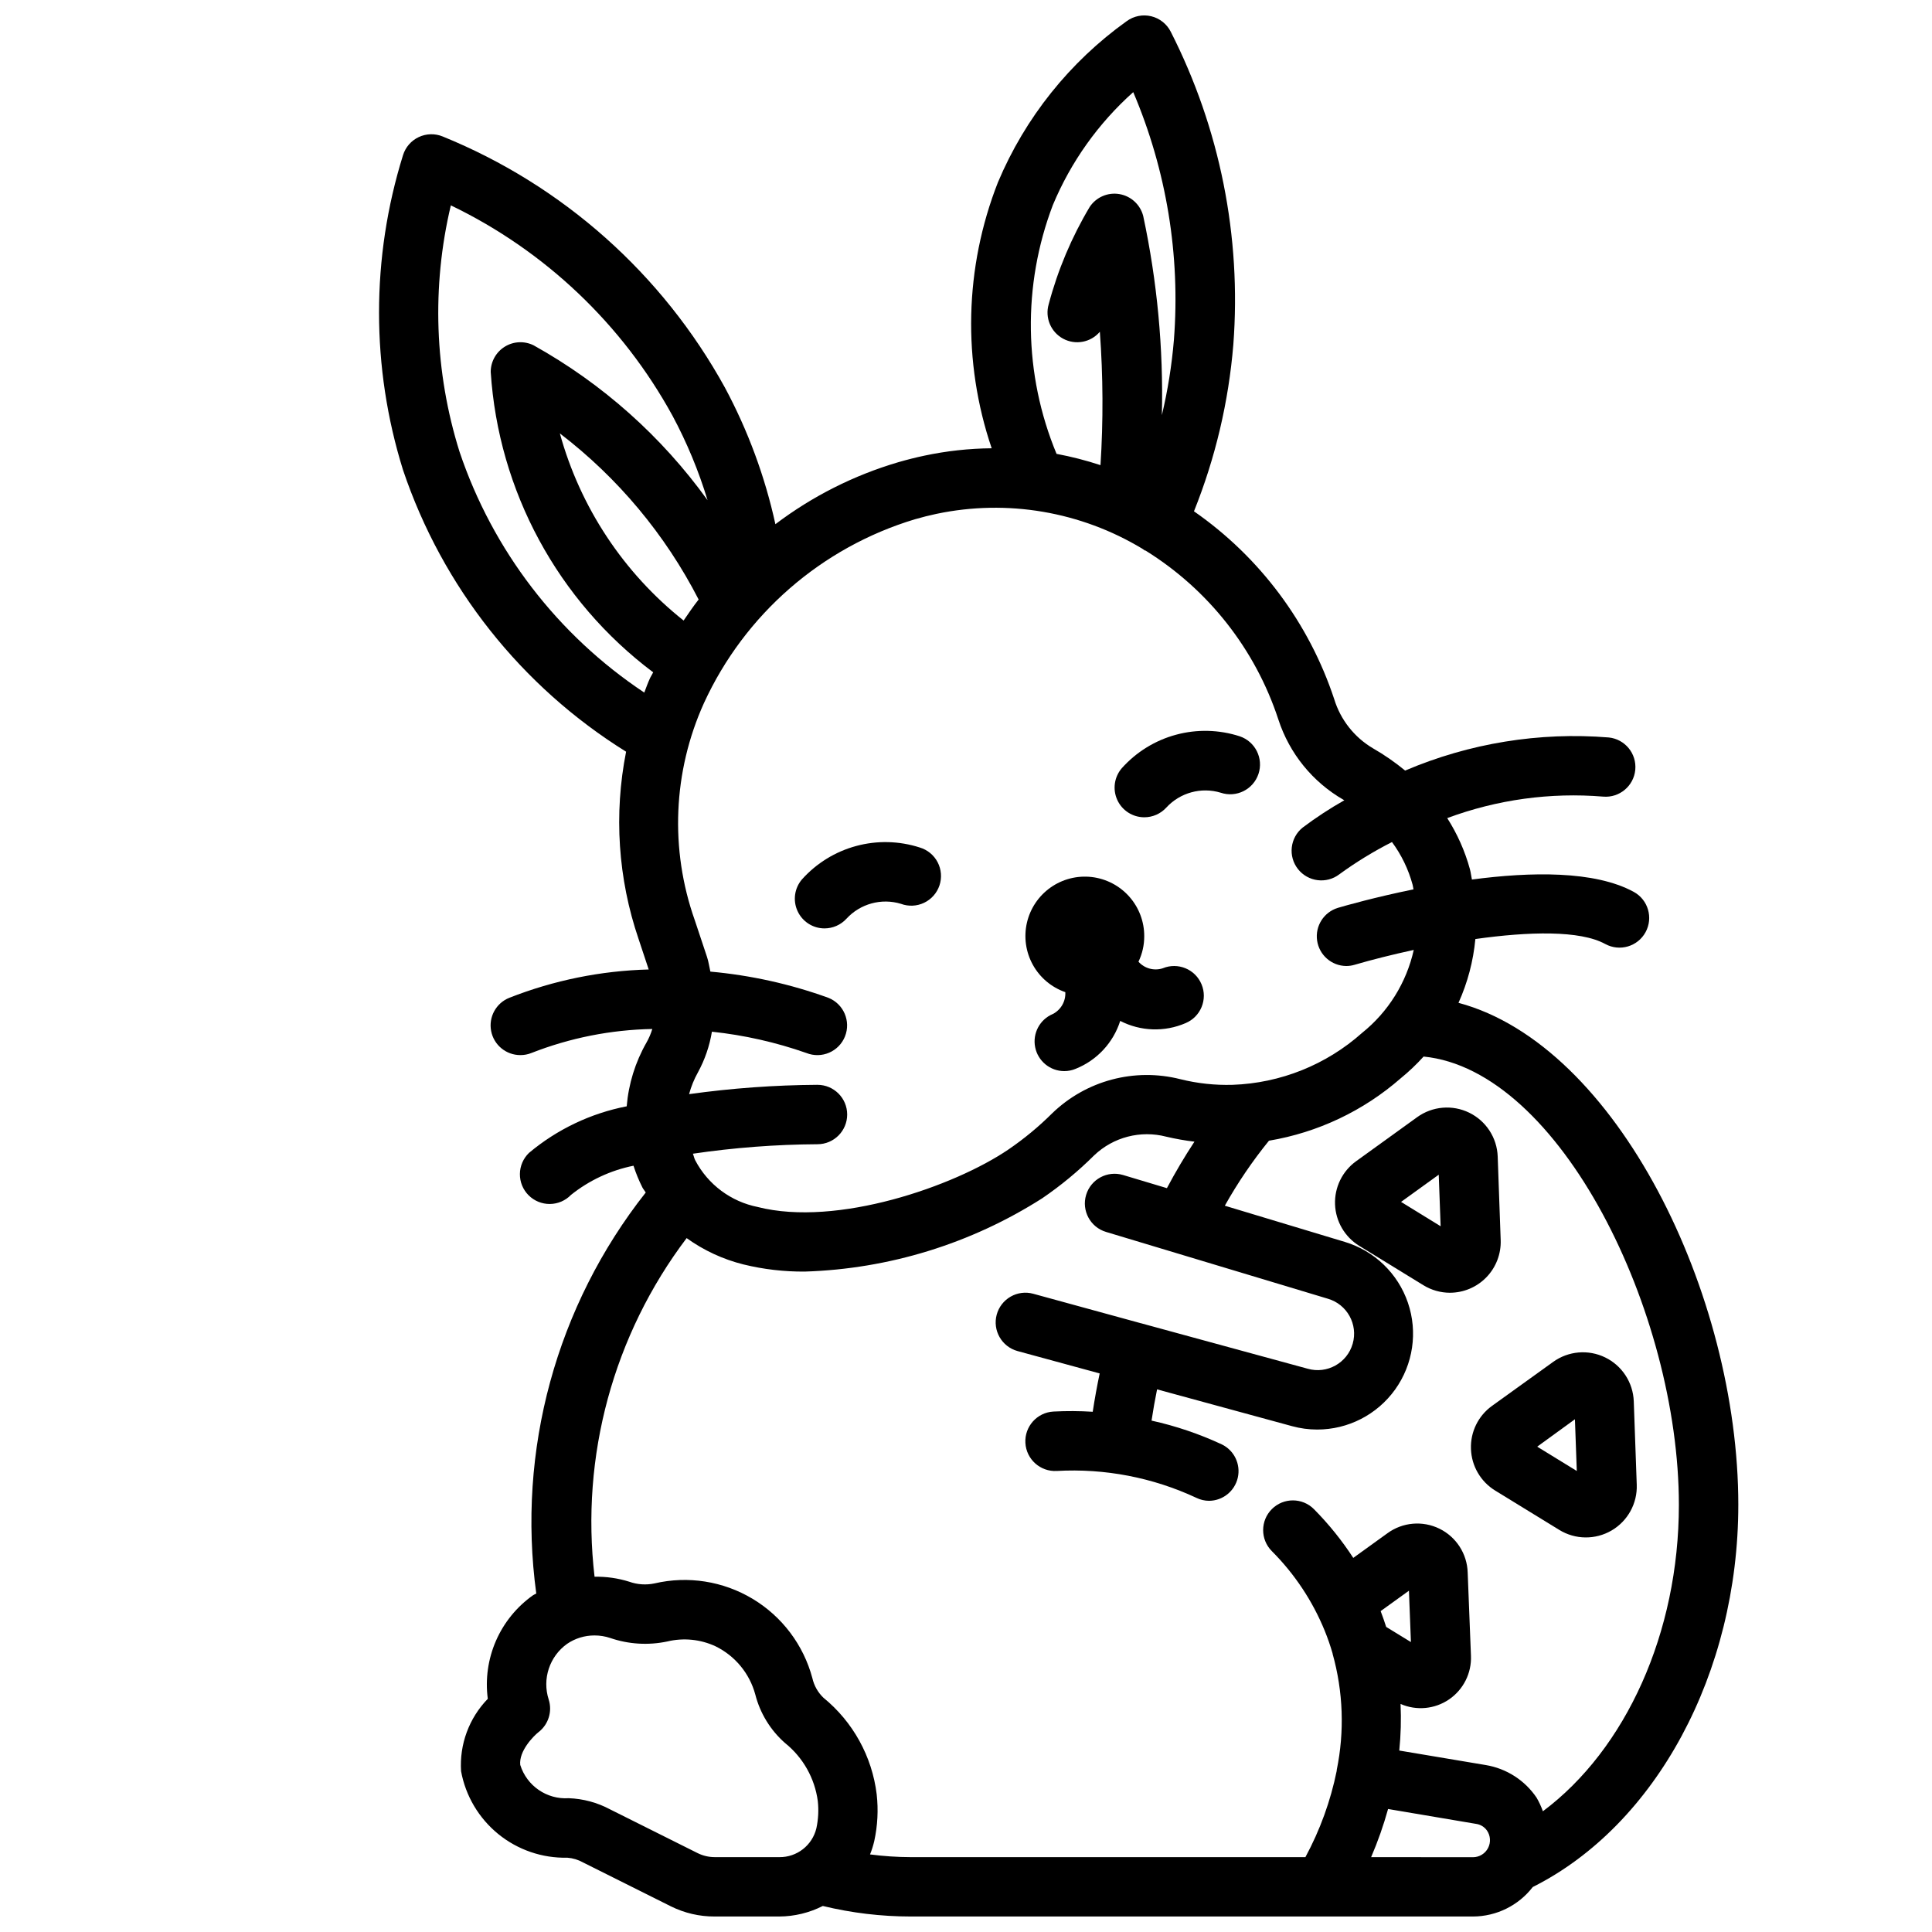 <?xml version="1.0" encoding="UTF-8"?>
<!-- Uploaded to: SVG Find, www.svgrepo.com, Generator: SVG Find Mixer Tools -->
<svg width="800px" height="800px" version="1.1" viewBox="144 144 512 512" xmlns="http://www.w3.org/2000/svg">
 <defs>
  <clipPath id="a">
   <path d="m244 148.09h361v503.81h-361z"/>
  </clipPath>
 </defs>
 <g clip-path="url(#a)">
  <path d="m604.67 542.8c0-55.719-32.133-121.8-74.156-133.04v0.004c2.414-5.352 3.926-11.066 4.473-16.91 14.105-1.984 27.742-2.363 34.426 1.324v-0.004c3.816 2.082 8.598 0.676 10.68-3.141s0.676-8.598-3.141-10.68c-10.375-5.66-27.332-5.328-42.879-3.266-0.195-0.914-0.285-1.828-0.527-2.731v-0.004c-1.312-4.793-3.34-9.359-6.016-13.547 13.203-4.906 27.32-6.852 41.355-5.691 4.293 0.352 8.074-2.816 8.48-7.106 0.406-4.293-2.715-8.113-7.004-8.57-18.438-1.496-36.965 1.516-53.984 8.77-2.684-2.207-5.543-4.188-8.559-5.918-4.906-2.906-8.559-7.535-10.23-12.988-6.672-20.188-19.719-37.664-37.172-49.801 5.668-14.121 9.184-29.016 10.43-44.184 2.172-28.629-3.562-57.305-16.578-82.895-1.039-2.062-2.934-3.566-5.18-4.113-2.246-0.543-4.621-0.07-6.488 1.289-15.117 10.809-26.938 25.598-34.141 42.73-8.859 22.555-9.445 47.52-1.652 70.469-6 0.055-11.977 0.711-17.848 1.961-2.273 0.48-4.574 1.062-6.887 1.73-11.766 3.461-22.805 9.027-32.582 16.43-2.766-12.633-7.269-24.816-13.383-36.211-16.555-30.102-42.961-53.594-74.785-66.535-2.043-0.844-4.348-0.785-6.348 0.156-2 0.938-3.512 2.676-4.168 4.789-8.477 27.168-8.477 56.273 0 83.441 10.445 30.992 31.348 57.383 59.117 74.652-3.277 16.531-2.144 33.637 3.293 49.594l2.699 8.125v-0.004c-12.648 0.328-25.145 2.863-36.922 7.496-3.519 1.391-5.551 5.09-4.836 8.809 0.715 3.715 3.973 6.398 7.758 6.383 1 0.004 1.992-0.184 2.922-0.559 10.215-4.004 21.059-6.156 32.031-6.359-0.387 1.273-0.914 2.5-1.574 3.652-2.945 5.168-4.723 10.914-5.211 16.84-9.543 1.855-18.453 6.106-25.902 12.352-1.516 1.465-2.383 3.481-2.402 5.594-0.016 2.109 0.812 4.141 2.305 5.633 1.496 1.492 3.523 2.324 5.637 2.305 2.109-0.016 4.125-0.883 5.594-2.402 4.828-3.863 10.512-6.516 16.57-7.738 0.637 1.98 1.426 3.91 2.363 5.769 0.25 0.48 0.613 0.867 0.883 1.332h-0.004c-23.695 30.016-34.168 68.379-29.008 106.27-0.27 0.172-0.582 0.262-0.844 0.449l0.004-0.004c-4.316 3.051-7.715 7.219-9.832 12.059-2.113 4.84-2.867 10.164-2.176 15.402-4.965 5.106-7.539 12.074-7.082 19.184 1.199 6.547 4.699 12.449 9.859 16.652 5.164 4.199 11.656 6.426 18.312 6.269 1.477 0.113 2.906 0.551 4.195 1.277l23.246 11.617c3.598 1.785 7.562 2.707 11.582 2.691h17.137c4.008-0.023 7.957-0.98 11.531-2.793 7.629 1.852 15.453 2.789 23.301 2.793h149.02c6.199-0.023 12.039-2.91 15.828-7.816 32.656-16.391 54.469-56.734 54.469-101.29zm-181.65-344.47c4.773-11.438 12.055-21.66 21.301-29.914 8.812 20.707 12.512 43.227 10.777 65.66-0.562 6.715-1.629 13.379-3.188 19.934 0.422-17.715-1.238-35.414-4.941-52.742-0.762-3.016-3.227-5.297-6.289-5.828s-6.152 0.789-7.883 3.371c-4.809 8.055-8.473 16.738-10.879 25.805-1.043 3.566 0.551 7.375 3.82 9.141 3.273 1.762 7.332 0.996 9.734-1.836 0.863 11.766 0.922 23.574 0.168 35.348-3.812-1.254-7.703-2.254-11.645-2.992-8.734-21.051-9.082-44.645-0.977-65.945zm-97.855 110.12c-15.914-12.637-27.398-30.004-32.797-49.594 15.375 11.766 27.938 26.801 36.777 44.023-1.414 1.793-2.691 3.684-3.981 5.57zm-59.371-44.691v0.004c-6.648-21.172-7.449-43.75-2.316-65.34 24.918 12 45.457 31.496 58.742 55.75 3.828 7.137 6.938 14.633 9.289 22.383-12.164-16.898-27.902-30.91-46.09-41.039-2.441-1.211-5.332-1.078-7.648 0.359-2.316 1.434-3.727 3.961-3.727 6.688 2.039 31.551 17.77 60.633 43.059 79.609-0.242 0.488-0.535 0.938-0.789 1.434-0.605 1.289-1.078 2.621-1.574 3.938l0.004-0.004c-22.938-15.242-40.156-37.68-48.949-63.777zm94.84 167.73c-11.383 0.07-22.746 0.898-34.02 2.469 0.543-2.019 1.336-3.965 2.359-5.793 1.824-3.352 3.074-6.988 3.691-10.754 8.535 0.906 16.938 2.801 25.035 5.644 4.039 1.613 8.617-0.355 10.23-4.394 1.609-4.039-0.359-8.621-4.398-10.23-10.082-3.648-20.594-5.981-31.277-6.945-0.309-1.316-0.465-2.637-0.906-3.938l-3.234-9.707v0.004c-6.637-18.766-5.766-39.375 2.434-57.512 10.781-23.504 31.137-41.246 55.891-48.715 1.945-0.566 3.883-1.047 5.801-1.457l0.004 0.004c18.684-3.918 38.16-0.605 54.504 9.266 0.207 0.168 0.426 0.32 0.652 0.461 0.051 0.008 0.102 0.008 0.152 0 16.656 10.32 29.137 26.188 35.234 44.809 2.926 8.977 9.07 16.551 17.254 21.254l0.211 0.125 0.004 0.004c-3.828 2.164-7.508 4.578-11.023 7.219-3.363 2.699-3.93 7.606-1.266 11 2.668 3.394 7.566 4.012 10.988 1.383 4.41-3.215 9.07-6.066 13.934-8.535 2.508 3.398 4.359 7.234 5.465 11.312 0.109 0.41 0.141 0.789 0.234 1.227-10.164 2.078-17.996 4.297-20.035 4.902v0.004c-3.719 1.125-6.059 4.801-5.508 8.648 0.551 3.848 3.828 6.719 7.715 6.758 0.75 0 1.5-0.109 2.219-0.324 4.519-1.324 9.926-2.691 15.68-3.938-1.934 8.668-6.762 16.422-13.688 21.98-9.484 8.457-21.625 13.328-34.324 13.77-4.664 0.137-9.324-0.367-13.852-1.496-12.129-3.078-24.98 0.348-33.969 9.051-3.547 3.535-7.414 6.734-11.551 9.559-14.422 9.816-45.508 20.578-66.426 15.273l0.004-0.004c-7.121-1.398-13.223-5.945-16.602-12.367-0.293-0.559-0.395-1.188-0.629-1.762 10.93-1.609 21.965-2.449 33.012-2.512 4.348 0 7.875-3.523 7.875-7.871s-3.527-7.871-7.875-7.871zm-27.25 204.67c-1.562-0.004-3.106-0.367-4.504-1.062l-23.238-11.613c-3.371-1.797-7.102-2.801-10.918-2.941-5.809 0.383-11.121-3.262-12.855-8.82-0.387-3.684 3.488-7.621 4.863-8.707v0.004c2.617-2.027 3.684-5.473 2.68-8.621-1.766-5.453 0.203-11.418 4.863-14.754 2.141-1.465 4.68-2.242 7.273-2.234 1.426-0.004 2.844 0.227 4.195 0.684 4.844 1.656 10.043 1.973 15.051 0.922 4.297-1.043 8.824-0.598 12.832 1.27 5.18 2.535 9.016 7.184 10.527 12.75 1.273 5 4.031 9.5 7.91 12.902 4.754 3.82 7.856 9.324 8.66 15.367 0.266 2.41 0.137 4.848-0.379 7.219-1.09 4.516-5.148 7.68-9.793 7.637zm41.188-0.715-0.004-0.004c0.469-1.152 0.84-2.336 1.121-3.547 0.887-4.059 1.105-8.234 0.645-12.359-1.219-10.047-6.281-19.23-14.125-25.625-1.457-1.398-2.473-3.195-2.918-5.164-2.348-8.805-8.023-16.348-15.836-21.035-7.812-4.691-17.141-6.156-26.012-4.086-2.234 0.469-4.551 0.312-6.699-0.457-2.969-0.93-6.07-1.375-9.18-1.312-3.746-31.941 5-64.094 24.402-89.742 4.531 3.258 9.637 5.625 15.051 6.977 5.328 1.305 10.797 1.941 16.281 1.895 22.328-0.703 44.051-7.41 62.891-19.418 4.938-3.367 9.555-7.184 13.789-11.398 5.082-4.832 12.293-6.695 19.074-4.938 2.469 0.582 4.969 1.023 7.488 1.324-2.57 3.898-5.004 8.004-7.297 12.32l-11.609-3.481h-0.004c-4.164-1.25-8.551 1.117-9.801 5.281-1.246 4.164 1.117 8.555 5.281 9.801l58.742 17.688c5.125 1.469 8.094 6.812 6.625 11.938-1.469 5.129-6.812 8.094-11.938 6.625l-43.77-11.941-0.117-0.055h-0.109l-28.734-7.871c-2.016-0.551-4.164-0.277-5.977 0.762-1.812 1.035-3.141 2.75-3.691 4.762-1.141 4.195 1.332 8.523 5.527 9.668l21.758 5.926c-0.715 3.387-1.324 6.762-1.844 10.156h0.004c-3.469-0.215-6.945-0.234-10.418-0.055-4.348 0.246-7.672 3.965-7.43 8.312 0.242 4.348 3.965 7.676 8.312 7.434 12.734-0.719 25.445 1.73 37 7.121 1.047 0.512 2.195 0.781 3.359 0.789 3.66-0.027 6.816-2.574 7.621-6.141 0.801-3.57-0.957-7.223-4.25-8.816-5.957-2.769-12.195-4.883-18.609-6.297 0.418-2.769 0.898-5.512 1.465-8.281l35.777 9.754c2.164 0.594 4.398 0.895 6.644 0.895 8.195 0.008 15.895-3.945 20.668-10.613 4.769-6.664 6.035-15.223 3.391-22.984-2.644-7.758-8.871-13.766-16.723-16.129l-31.805-9.594c3.402-6.066 7.316-11.828 11.699-17.227 12.941-2.172 25.023-7.894 34.906-16.531 2.168-1.766 4.199-3.695 6.074-5.769 36.164 3.551 67.652 67.746 67.652 118.8 0 33.945-14.09 64.816-36.039 81.207h0.004c-0.445-1.242-1-2.445-1.664-3.59-3.109-4.613-7.981-7.742-13.469-8.656l-22.93-3.848v-0.004c0.414-4.102 0.527-8.227 0.34-12.344 4.211 1.844 9.074 1.383 12.867-1.211 3.793-2.598 5.981-6.965 5.789-11.559l-0.867-22.043v0.004c-0.141-4.965-3.019-9.445-7.477-11.633-4.461-2.188-9.762-1.73-13.777 1.195l-9.07 6.543v-0.004c-3.023-4.644-6.512-8.973-10.414-12.91-3.066-3.086-8.051-3.102-11.137-0.039-3.09 3.066-3.106 8.055-0.043 11.141 6.039 6.043 10.812 13.227 14.039 21.137 0.797 1.961 1.488 3.965 2.078 5.996v0.086c2.816 10.039 3.191 20.602 1.094 30.812v0.094 0.094c-1.621 8-4.418 15.715-8.297 22.895h-104.6c-3.606-0.012-7.207-0.254-10.785-0.719zm142.81-69.887 0.527 13.609-6.559-4.016c-0.457-1.395-0.914-2.785-1.465-4.188zm-10.016 70.602c1.781-4.148 3.277-8.406 4.488-12.754l23.293 3.938c1.172 0.156 2.223 0.793 2.906 1.754 0.957 1.375 1.07 3.168 0.297 4.656-0.773 1.484-2.305 2.422-3.981 2.43z"/>
 </g>
 <path d="m382.75 383.52c2 0.746 4.215 0.648 6.141-0.27 1.926-0.918 3.398-2.578 4.078-4.602 0.676-2.023 0.504-4.234-0.477-6.129-0.98-1.895-2.691-3.309-4.734-3.918-5.465-1.766-11.32-1.906-16.859-0.406-5.543 1.496-10.531 4.57-14.363 8.844-1.996 2.328-2.457 5.602-1.184 8.391 1.27 2.793 4.047 4.59 7.113 4.606 2.231 0.008 4.359-0.93 5.863-2.574 3.652-3.969 9.258-5.504 14.422-3.941z"/>
 <path d="m447.23 360.59c2.227 0.004 4.352-0.93 5.856-2.574 3.656-3.973 9.266-5.504 14.43-3.934 4.133 1.383 8.602-0.844 9.988-4.973 1.383-4.129-0.844-8.602-4.973-9.984-5.465-1.77-11.324-1.914-16.867-0.414-5.543 1.496-10.531 4.574-14.359 8.852-2.019 2.328-2.492 5.613-1.219 8.418 1.273 2.801 4.066 4.602 7.144 4.609z"/>
 <path d="m528.21 486.59c3.664 0.004 7.176-1.484 9.719-4.121 2.547-2.641 3.906-6.203 3.766-9.867l-0.789-22.105c-0.176-4.969-3.078-9.438-7.547-11.621s-9.777-1.723-13.809 1.191l-16.168 11.668c-3.656 2.641-5.746 6.93-5.582 11.438 0.168 4.504 2.574 8.625 6.414 10.988l16.996 10.43c2.106 1.297 4.527 1.988 7 2zm-2.93-31.285 0.504 13.664-10.492-6.453z"/>
 <path d="m533.82 527.99c0.152 4.519 2.562 8.656 6.414 11.023l16.996 10.43c4.234 2.602 9.559 2.66 13.852 0.152 4.293-2.508 6.859-7.176 6.672-12.141l-0.789-22.113c-0.191-4.969-3.102-9.426-7.566-11.605-4.469-2.18-9.773-1.723-13.805 1.184l-16.188 11.648c-3.66 2.629-5.758 6.918-5.586 11.422zm27.551-7.871 0.496 13.707-10.492-6.445z"/>
 <path d="m426.32 406.93c0.137 2.41-1.156 4.676-3.301 5.785-3.461 1.445-5.426 5.129-4.691 8.809 0.734 3.68 3.965 6.328 7.715 6.332 1.035 0 2.062-0.203 3.016-0.609 5.637-2.254 9.969-6.91 11.809-12.695 5.391 2.777 11.746 2.996 17.316 0.59 4.016-1.676 5.91-6.285 4.234-10.297-1.672-4.012-6.281-5.91-10.293-4.234-2.297 0.734-4.812 0.051-6.418-1.75 1.012-2.098 1.531-4.398 1.527-6.731 0.02-3.875-1.395-7.621-3.969-10.52-2.574-2.898-6.125-4.746-9.977-5.191-3.848-0.441-7.727 0.551-10.891 2.789-3.164 2.238-5.394 5.566-6.258 9.344-0.863 3.781-0.301 7.746 1.578 11.137 1.875 3.391 4.938 5.969 8.602 7.242z"/>
</svg>